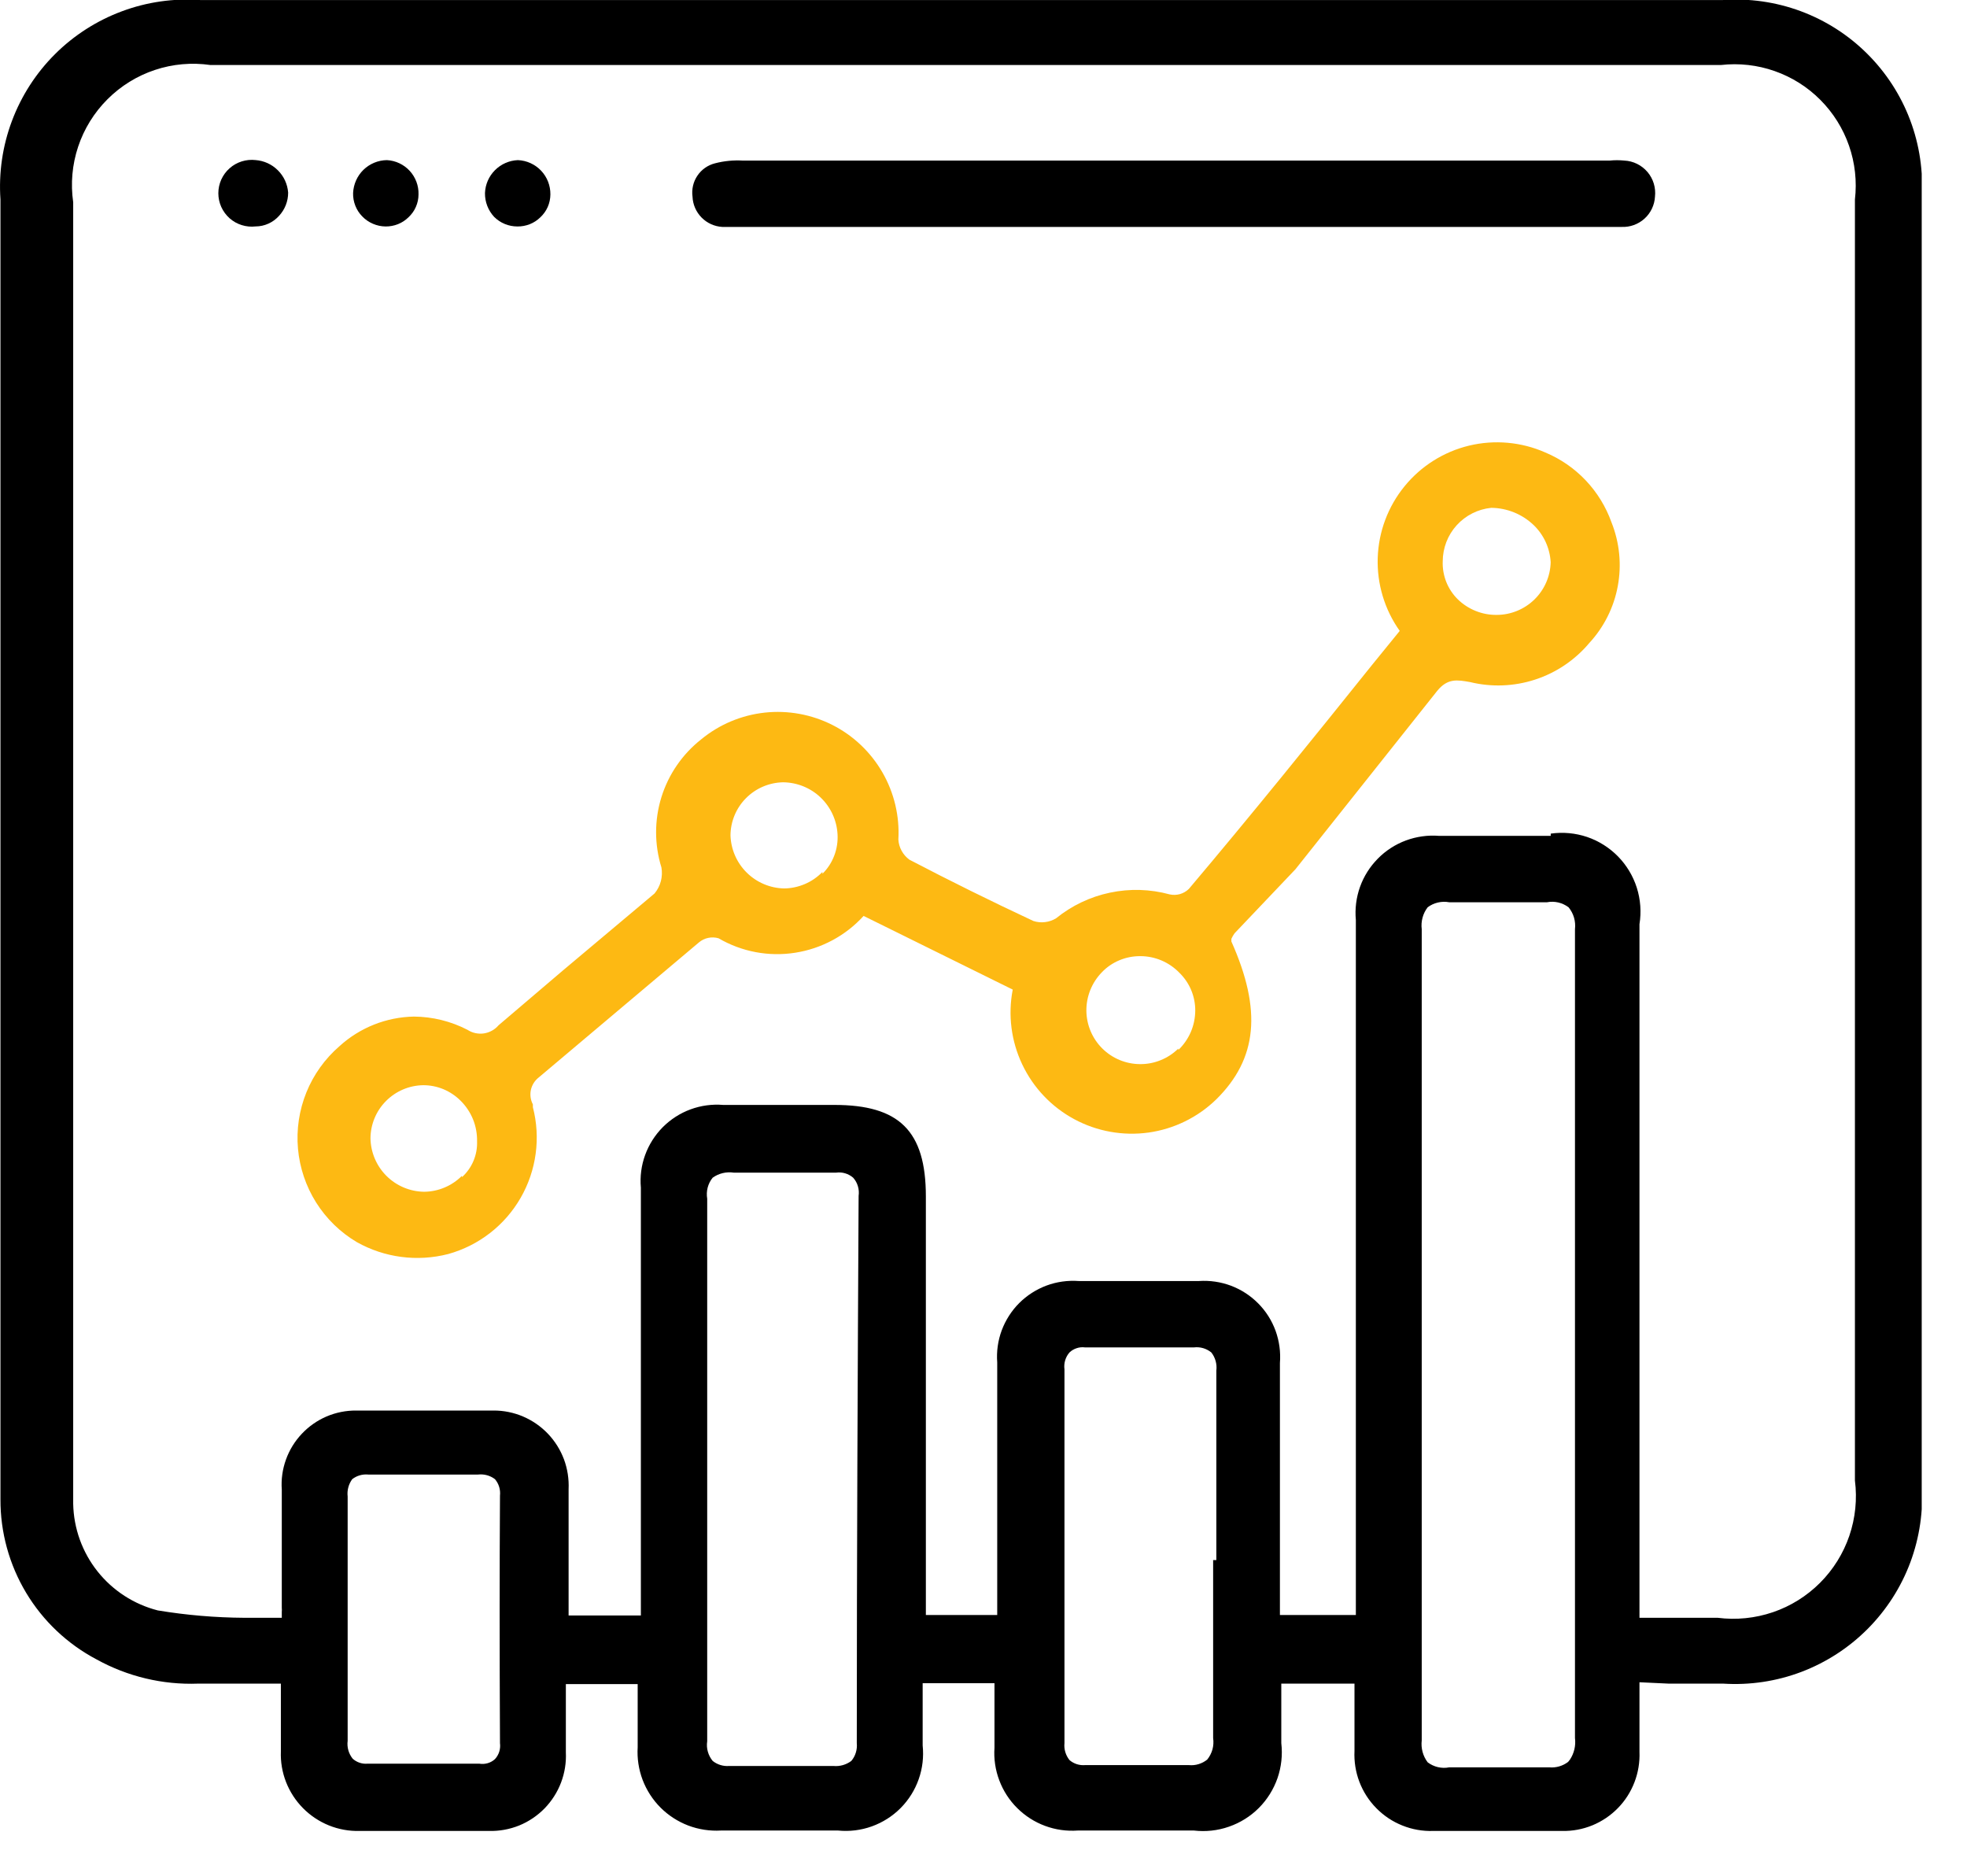 <svg width="43" height="41" viewBox="0 0 43 41" fill="none" xmlns="http://www.w3.org/2000/svg">
<g clip-path="url(#clip0_4423_2473)">
<path d="M36.48 36.8H37.67C38.251 36.837 38.833 36.75 39.378 36.544C39.923 36.337 40.417 36.017 40.828 35.604C41.239 35.191 41.557 34.696 41.761 34.15C41.964 33.604 42.049 33.022 42.01 32.441V4.331C42.048 3.75 41.962 3.168 41.757 2.624C41.552 2.08 41.232 1.586 40.82 1.176C40.408 0.765 39.912 0.448 39.367 0.245C38.822 0.043 38.24 -0.041 37.66 0.001H4.38C3.796 -0.041 3.21 0.043 2.662 0.248C2.114 0.452 1.615 0.772 1.201 1.185C0.787 1.598 0.466 2.096 0.261 2.643C0.055 3.191 -0.03 3.777 0.01 4.361V28.87C0.01 29.261 0.01 29.651 0.01 30.041C0.01 30.941 0.01 31.86 0.01 32.77C0.007 33.49 0.201 34.197 0.571 34.814C0.941 35.431 1.473 35.934 2.11 36.27C2.788 36.645 3.555 36.829 4.33 36.8H6.14V37.34C6.14 37.67 6.14 37.971 6.14 38.281C6.131 38.51 6.17 38.738 6.253 38.951C6.337 39.165 6.463 39.359 6.624 39.522C6.785 39.685 6.978 39.813 7.19 39.899C7.403 39.985 7.631 40.026 7.86 40.02C8.86 40.02 9.79 40.02 10.69 40.02C10.915 40.026 11.14 39.985 11.349 39.901C11.558 39.816 11.747 39.688 11.905 39.527C12.062 39.365 12.185 39.173 12.265 38.962C12.345 38.751 12.381 38.526 12.37 38.3C12.37 37.971 12.37 37.651 12.37 37.3V36.81H13.94V38.191C13.925 38.433 13.962 38.676 14.048 38.904C14.135 39.131 14.268 39.338 14.44 39.51C14.612 39.682 14.819 39.815 15.046 39.902C15.274 39.988 15.517 40.025 15.76 40.011H18.32C18.57 40.036 18.822 40.005 19.059 39.92C19.295 39.835 19.51 39.699 19.687 39.521C19.864 39.343 20 39.127 20.083 38.89C20.167 38.653 20.196 38.4 20.17 38.151C20.17 37.85 20.17 37.56 20.17 37.261V36.791H21.74V38.2C21.723 38.443 21.759 38.687 21.845 38.914C21.931 39.142 22.064 39.349 22.237 39.52C22.41 39.692 22.617 39.825 22.845 39.909C23.073 39.994 23.317 40.028 23.56 40.011H26.1C26.358 40.041 26.619 40.013 26.865 39.927C27.111 39.842 27.334 39.703 27.518 39.519C27.702 39.335 27.841 39.112 27.927 38.866C28.012 38.62 28.04 38.359 28.01 38.1V36.8H29.61V37.331C29.61 37.66 29.61 37.961 29.61 38.27C29.599 38.501 29.635 38.731 29.717 38.946C29.799 39.161 29.925 39.358 30.087 39.522C30.248 39.686 30.442 39.816 30.656 39.901C30.87 39.987 31.099 40.028 31.33 40.02C32.33 40.02 33.27 40.02 34.15 40.02C34.376 40.025 34.601 39.983 34.811 39.897C35.02 39.811 35.21 39.683 35.368 39.521C35.527 39.359 35.65 39.166 35.731 38.954C35.812 38.743 35.849 38.517 35.84 38.291C35.84 37.98 35.84 37.66 35.84 37.291C35.84 37.141 35.84 36.98 35.84 36.821V36.77L36.48 36.8ZM10.93 38.1C10.938 38.163 10.933 38.227 10.914 38.288C10.895 38.348 10.863 38.404 10.82 38.45C10.774 38.492 10.72 38.522 10.661 38.539C10.602 38.556 10.54 38.56 10.48 38.55H8.03C7.972 38.555 7.913 38.547 7.858 38.528C7.803 38.509 7.753 38.48 7.71 38.441C7.666 38.386 7.634 38.324 7.615 38.257C7.596 38.19 7.591 38.12 7.6 38.05C7.6 37.41 7.6 36.761 7.6 36.13V34.62C7.6 33.99 7.6 33.34 7.6 32.711C7.584 32.576 7.62 32.44 7.7 32.331C7.799 32.254 7.924 32.218 8.05 32.23H10.45C10.581 32.215 10.714 32.25 10.82 32.331C10.862 32.38 10.893 32.437 10.912 32.499C10.931 32.561 10.937 32.626 10.93 32.691C10.92 34.31 10.92 36.031 10.93 38.1ZM18.73 38.1C18.737 38.17 18.73 38.241 18.709 38.308C18.689 38.375 18.655 38.437 18.61 38.49C18.497 38.574 18.359 38.613 18.22 38.6C17.38 38.6 16.63 38.6 15.94 38.6C15.81 38.61 15.682 38.571 15.58 38.49C15.531 38.431 15.495 38.362 15.474 38.288C15.453 38.214 15.448 38.137 15.46 38.06C15.46 36.571 15.46 35.06 15.46 33.6V32.1C15.46 31.57 15.46 31.101 15.46 30.53C15.46 29.11 15.46 27.64 15.46 26.201C15.446 26.12 15.45 26.037 15.47 25.958C15.491 25.878 15.528 25.804 15.58 25.741C15.713 25.646 15.878 25.607 16.04 25.631C16.71 25.631 17.44 25.631 18.28 25.631C18.346 25.622 18.413 25.627 18.476 25.646C18.54 25.665 18.599 25.697 18.65 25.741C18.698 25.794 18.734 25.858 18.754 25.927C18.775 25.996 18.78 26.069 18.77 26.14C18.75 29.98 18.73 34.011 18.73 38.1ZM26.59 34.1H26.52V35.151C26.52 36.081 26.52 37.041 26.52 37.99C26.532 38.074 26.527 38.158 26.505 38.239C26.482 38.32 26.443 38.396 26.39 38.461C26.277 38.551 26.134 38.595 25.99 38.581H25.91C25.15 38.581 24.38 38.581 23.72 38.581C23.659 38.586 23.597 38.579 23.538 38.56C23.48 38.541 23.426 38.511 23.38 38.471C23.296 38.366 23.256 38.233 23.27 38.1C23.27 35.211 23.27 32.531 23.27 29.93C23.261 29.865 23.266 29.797 23.285 29.734C23.304 29.67 23.336 29.611 23.38 29.561C23.425 29.518 23.479 29.487 23.537 29.468C23.596 29.448 23.658 29.443 23.72 29.451C24.6 29.451 25.38 29.451 26.1 29.451C26.167 29.443 26.235 29.448 26.301 29.467C26.366 29.486 26.427 29.518 26.48 29.561C26.524 29.616 26.556 29.681 26.575 29.749C26.594 29.818 26.599 29.89 26.59 29.96C26.59 30.96 26.59 31.96 26.59 32.961V34.1ZM34.28 38.511C34.163 38.6 34.017 38.643 33.87 38.63H33.77C33.11 38.63 32.43 38.63 31.68 38.63C31.598 38.646 31.514 38.644 31.433 38.625C31.352 38.606 31.276 38.57 31.21 38.52C31.106 38.383 31.06 38.211 31.08 38.041C31.08 35.8 31.08 33.531 31.08 31.331V27.02C31.08 24.82 31.08 22.55 31.08 20.311C31.059 20.14 31.105 19.967 31.21 19.831C31.276 19.781 31.352 19.746 31.433 19.727C31.514 19.708 31.598 19.706 31.68 19.721C32.38 19.721 33.1 19.721 33.82 19.721C33.901 19.705 33.985 19.707 34.066 19.726C34.147 19.745 34.223 19.781 34.29 19.831C34.344 19.897 34.385 19.974 34.409 20.056C34.433 20.139 34.44 20.225 34.43 20.311C34.43 22.011 34.43 23.75 34.43 25.421V29.741C34.43 32.441 34.43 35.24 34.43 37.99C34.451 38.155 34.412 38.322 34.32 38.461L34.28 38.511ZM33.9 18.27H31.46C31.214 18.25 30.967 18.285 30.735 18.37C30.504 18.456 30.294 18.591 30.121 18.767C29.948 18.942 29.814 19.153 29.731 19.385C29.648 19.617 29.617 19.865 29.64 20.11V35.3H27.98V29.791C27.999 29.552 27.966 29.313 27.885 29.088C27.803 28.863 27.674 28.659 27.505 28.489C27.337 28.319 27.135 28.188 26.911 28.103C26.687 28.019 26.448 27.984 26.21 28C25.37 28 24.51 28 23.58 28C23.341 27.983 23.102 28.016 22.878 28.099C22.654 28.183 22.45 28.313 22.281 28.482C22.112 28.651 21.982 28.855 21.898 29.079C21.815 29.303 21.782 29.542 21.8 29.78C21.8 30.921 21.8 32.081 21.8 33.211C21.8 33.711 21.8 34.211 21.8 34.7V35.3H20.24V26.151C20.24 24.71 19.65 24.151 18.24 24.151H15.81C15.567 24.131 15.324 24.164 15.096 24.248C14.867 24.332 14.661 24.465 14.489 24.637C14.318 24.81 14.186 25.017 14.103 25.246C14.02 25.474 13.988 25.718 14.01 25.96C14.01 28.081 14.01 30.23 14.01 32.31V35.31H12.43V33.221C12.43 33.001 12.43 32.781 12.43 32.55C12.44 32.328 12.406 32.107 12.329 31.898C12.251 31.69 12.132 31.5 11.979 31.339C11.825 31.178 11.641 31.05 11.436 30.962C11.232 30.875 11.012 30.83 10.79 30.831C9.79 30.831 8.79 30.831 7.79 30.831C7.566 30.829 7.345 30.873 7.14 30.96C6.935 31.048 6.75 31.177 6.597 31.34C6.444 31.502 6.326 31.694 6.251 31.904C6.175 32.114 6.144 32.338 6.16 32.56C6.16 33.12 6.16 33.681 6.16 34.24V35.141C6.163 35.17 6.163 35.201 6.16 35.23V35.361C5.89 35.361 5.61 35.361 5.34 35.361C4.706 35.357 4.074 35.303 3.45 35.2C2.929 35.067 2.467 34.768 2.132 34.347C1.798 33.926 1.611 33.408 1.6 32.87V4.421C1.541 4.013 1.578 3.597 1.708 3.207C1.838 2.816 2.058 2.461 2.349 2.17C2.64 1.879 2.995 1.659 3.386 1.529C3.776 1.399 4.192 1.362 4.6 1.421H37.62C38.016 1.376 38.418 1.421 38.794 1.553C39.171 1.685 39.513 1.9 39.794 2.183C40.076 2.466 40.29 2.808 40.421 3.185C40.552 3.562 40.596 3.964 40.55 4.361V32.361C40.602 32.767 40.56 33.18 40.428 33.568C40.296 33.955 40.076 34.308 39.787 34.597C39.497 34.887 39.145 35.107 38.757 35.239C38.369 35.371 37.956 35.413 37.55 35.361H35.84V20.201C35.883 19.934 35.863 19.661 35.782 19.404C35.7 19.147 35.559 18.912 35.371 18.72C35.182 18.527 34.95 18.381 34.695 18.294C34.439 18.208 34.167 18.183 33.9 18.221V18.27Z" fill="black"/>
<path d="M31.419 15.1C31.649 14.819 31.859 14.86 32.139 14.909C32.608 15.023 33.1 15.004 33.559 14.854C34.019 14.704 34.427 14.429 34.739 14.059C35.062 13.711 35.28 13.278 35.366 12.81C35.453 12.343 35.405 11.861 35.229 11.419C35.107 11.077 34.915 10.764 34.666 10.501C34.416 10.237 34.114 10.029 33.779 9.889C33.256 9.659 32.672 9.607 32.116 9.74C31.561 9.874 31.065 10.186 30.704 10.629C30.343 11.071 30.137 11.62 30.118 12.191C30.099 12.762 30.268 13.324 30.599 13.79L29.989 14.54C28.699 16.149 27.359 17.809 25.989 19.43C25.934 19.483 25.867 19.522 25.794 19.543C25.721 19.563 25.643 19.566 25.569 19.549C25.144 19.433 24.697 19.42 24.266 19.511C23.835 19.601 23.431 19.793 23.089 20.07C23.015 20.116 22.932 20.145 22.845 20.155C22.759 20.166 22.671 20.157 22.589 20.13C21.669 19.7 20.759 19.25 19.879 18.79C19.809 18.738 19.751 18.672 19.71 18.596C19.668 18.52 19.644 18.436 19.639 18.349C19.668 17.838 19.547 17.328 19.291 16.884C19.035 16.44 18.656 16.079 18.199 15.847C17.742 15.615 17.227 15.521 16.717 15.576C16.207 15.632 15.725 15.834 15.329 16.16C14.918 16.484 14.614 16.925 14.459 17.424C14.304 17.924 14.304 18.459 14.459 18.959C14.477 19.06 14.472 19.163 14.447 19.261C14.421 19.36 14.373 19.451 14.309 19.529L12.309 21.209L10.899 22.41C10.817 22.506 10.703 22.569 10.578 22.588C10.452 22.606 10.325 22.578 10.219 22.509C9.857 22.322 9.456 22.223 9.049 22.22C8.444 22.231 7.865 22.462 7.419 22.869C7.102 23.144 6.854 23.49 6.697 23.879C6.54 24.268 6.477 24.689 6.514 25.107C6.551 25.524 6.687 25.928 6.91 26.283C7.134 26.638 7.438 26.935 7.799 27.149C8.407 27.491 9.123 27.584 9.799 27.41C10.467 27.224 11.035 26.784 11.381 26.183C11.727 25.583 11.823 24.87 11.649 24.2V24.14C11.598 24.041 11.582 23.929 11.606 23.821C11.63 23.713 11.691 23.617 11.779 23.549L13.689 21.939L15.279 20.599C15.337 20.55 15.407 20.515 15.482 20.5C15.557 20.484 15.635 20.487 15.709 20.509C16.213 20.803 16.803 20.915 17.38 20.825C17.957 20.736 18.486 20.452 18.879 20.02L22.139 21.63C22.032 22.183 22.105 22.757 22.347 23.266C22.589 23.776 22.987 24.195 23.483 24.462C23.979 24.73 24.548 24.832 25.107 24.755C25.665 24.677 26.184 24.423 26.589 24.029C27.489 23.14 27.589 22.079 26.919 20.579V20.52C26.938 20.477 26.962 20.437 26.989 20.399L28.319 19L31.419 15.1ZM32.599 11.1C32.946 11.103 33.279 11.239 33.529 11.479C33.75 11.693 33.882 11.982 33.899 12.29C33.891 12.597 33.763 12.89 33.543 13.104C33.322 13.319 33.026 13.44 32.719 13.44C32.562 13.442 32.406 13.413 32.26 13.354C32.114 13.296 31.981 13.209 31.869 13.1C31.759 12.992 31.673 12.862 31.616 12.719C31.56 12.576 31.533 12.423 31.539 12.27C31.54 11.978 31.648 11.697 31.844 11.481C32.04 11.265 32.309 11.129 32.599 11.1ZM10.099 25.7C9.879 25.921 9.581 26.047 9.269 26.049C8.96 26.044 8.665 25.919 8.447 25.701C8.229 25.483 8.104 25.188 8.099 24.88C8.101 24.574 8.223 24.282 8.438 24.066C8.653 23.849 8.944 23.725 9.249 23.72C9.401 23.719 9.552 23.749 9.693 23.807C9.833 23.866 9.961 23.951 10.069 24.059C10.186 24.175 10.279 24.314 10.341 24.467C10.403 24.62 10.432 24.784 10.429 24.95C10.434 25.096 10.407 25.241 10.35 25.376C10.293 25.511 10.207 25.631 10.099 25.73V25.7ZM17.979 19.059C17.869 19.172 17.739 19.262 17.595 19.323C17.45 19.385 17.295 19.418 17.139 19.419C16.832 19.412 16.541 19.288 16.323 19.072C16.105 18.856 15.979 18.566 15.969 18.259C15.971 17.954 16.093 17.662 16.308 17.446C16.523 17.229 16.814 17.105 17.119 17.099C17.423 17.102 17.716 17.219 17.937 17.429C18.158 17.639 18.291 17.925 18.309 18.23C18.319 18.39 18.295 18.55 18.238 18.7C18.181 18.851 18.093 18.987 17.979 19.099V19.059ZM25.759 22.919C25.648 23.029 25.517 23.115 25.372 23.173C25.228 23.232 25.074 23.261 24.919 23.259C24.611 23.257 24.316 23.134 24.098 22.918C23.879 22.701 23.754 22.407 23.749 22.099C23.745 21.782 23.867 21.477 24.089 21.25C24.197 21.137 24.328 21.048 24.473 20.988C24.617 20.928 24.772 20.898 24.929 20.899C25.087 20.899 25.244 20.931 25.39 20.993C25.536 21.055 25.668 21.145 25.779 21.259C25.89 21.367 25.979 21.496 26.039 21.638C26.099 21.781 26.13 21.935 26.129 22.09C26.128 22.25 26.095 22.41 26.032 22.557C25.968 22.705 25.875 22.839 25.759 22.95V22.919Z" fill="#FDB913"/>
<path d="M35.509 3.51C35.403 3.499 35.295 3.499 35.189 3.51H16.239C16.034 3.498 15.828 3.518 15.629 3.57C15.472 3.61 15.335 3.706 15.245 3.841C15.154 3.976 15.117 4.139 15.139 4.3C15.146 4.471 15.217 4.633 15.337 4.755C15.457 4.877 15.618 4.95 15.789 4.96H35.449C35.633 4.968 35.813 4.903 35.95 4.779C36.086 4.656 36.169 4.483 36.179 4.3C36.19 4.203 36.181 4.105 36.153 4.012C36.125 3.92 36.078 3.833 36.015 3.759C35.952 3.685 35.875 3.625 35.788 3.582C35.701 3.539 35.606 3.514 35.509 3.51Z" fill="black"/>
<path d="M8.459 3.5C8.267 3.502 8.083 3.578 7.945 3.712C7.808 3.846 7.727 4.028 7.719 4.22C7.716 4.314 7.733 4.408 7.767 4.495C7.801 4.583 7.853 4.663 7.919 4.73C7.985 4.799 8.064 4.853 8.152 4.891C8.24 4.929 8.334 4.949 8.429 4.95C8.521 4.951 8.613 4.934 8.699 4.9C8.785 4.866 8.863 4.815 8.929 4.75C8.998 4.686 9.054 4.609 9.091 4.523C9.129 4.437 9.149 4.344 9.149 4.25C9.155 4.06 9.085 3.875 8.957 3.735C8.828 3.595 8.649 3.51 8.459 3.5Z" fill="black"/>
<path d="M5.589 3.499C5.486 3.487 5.383 3.497 5.284 3.528C5.186 3.559 5.095 3.61 5.018 3.679C4.941 3.747 4.88 3.831 4.837 3.925C4.795 4.019 4.773 4.121 4.773 4.224C4.773 4.327 4.795 4.429 4.837 4.523C4.88 4.617 4.941 4.701 5.018 4.77C5.095 4.838 5.186 4.89 5.284 4.92C5.383 4.951 5.486 4.961 5.589 4.949C5.685 4.949 5.78 4.928 5.868 4.888C5.956 4.849 6.034 4.791 6.099 4.719C6.228 4.581 6.3 4.398 6.299 4.209C6.285 4.025 6.206 3.853 6.075 3.723C5.945 3.592 5.772 3.513 5.589 3.499Z" fill="black"/>
<path d="M11.322 3.5C11.133 3.507 10.954 3.586 10.821 3.719C10.687 3.853 10.609 4.031 10.602 4.22C10.599 4.413 10.671 4.599 10.802 4.74C10.869 4.807 10.948 4.86 11.036 4.896C11.123 4.932 11.217 4.95 11.312 4.95C11.404 4.951 11.496 4.934 11.582 4.9C11.668 4.866 11.746 4.815 11.812 4.75C11.881 4.686 11.936 4.609 11.974 4.523C12.012 4.437 12.031 4.344 12.032 4.25C12.034 4.057 11.962 3.871 11.829 3.731C11.697 3.591 11.514 3.508 11.322 3.5Z" fill="black"/>
</g>
<defs>
<clipPath id="clip0_4423_2473">
<rect width="42.01" height="40.04" fill="white"/>
</clipPath>
</defs>
</svg>

